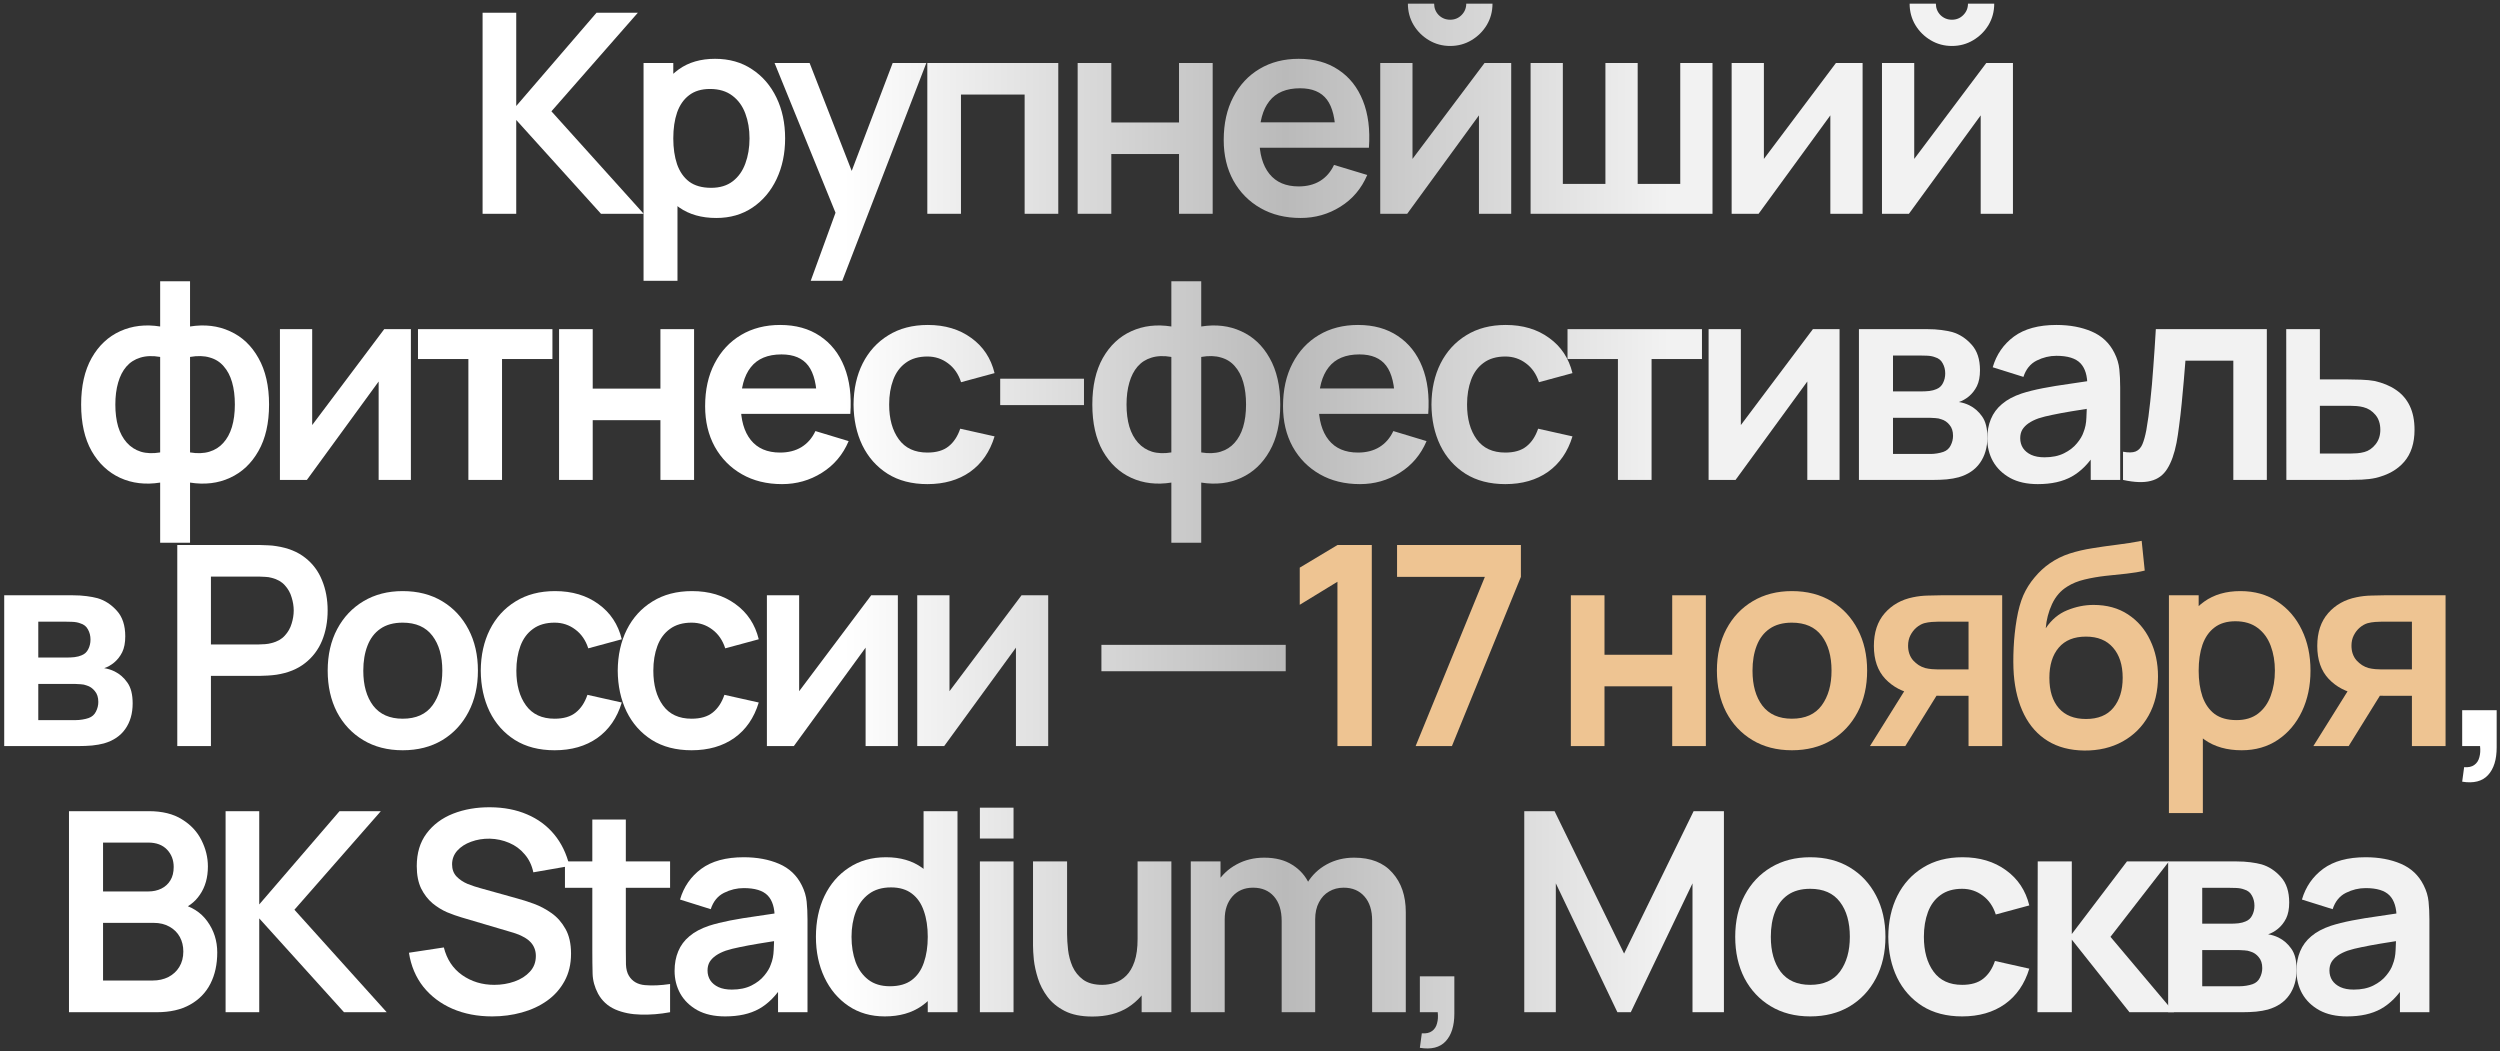 <?xml version="1.0" encoding="UTF-8"?> <svg xmlns="http://www.w3.org/2000/svg" width="573" height="241" viewBox="0 0 573 241" fill="none"><rect x="0" y="0" width="573" height="241" fill="#333333" stroke="none"/><path d="M110.609 49V2.92H118.321V24.296L136.721 2.92H146.193L126.385 25.512L147.537 49H137.745L118.321 27.496V49H110.609Z" fill="url(#paint0_linear_1382_2960)"></path><path d="M164.174 49.96C160.803 49.96 157.977 49.16 155.694 47.56C153.411 45.96 151.694 43.784 150.542 41.032C149.39 38.258 148.814 35.154 148.814 31.72C148.814 28.242 149.39 25.128 150.542 22.376C151.694 19.624 153.379 17.459 155.598 15.88C157.838 14.28 160.601 13.48 163.886 13.48C167.15 13.48 169.977 14.28 172.366 15.88C174.777 17.459 176.643 19.624 177.966 22.376C179.289 25.107 179.95 28.221 179.95 31.72C179.95 35.176 179.299 38.28 177.998 41.032C176.697 43.784 174.862 45.96 172.494 47.56C170.126 49.16 167.353 49.96 164.174 49.96ZM147.502 64.36V14.44H154.318V38.696H155.278V64.36H147.502ZM162.99 43.048C164.995 43.048 166.649 42.547 167.95 41.544C169.251 40.541 170.211 39.187 170.83 37.48C171.47 35.752 171.79 33.832 171.79 31.72C171.79 29.629 171.47 27.73 170.83 26.024C170.19 24.296 169.198 22.93 167.854 21.928C166.51 20.904 164.803 20.392 162.734 20.392C160.771 20.392 159.171 20.872 157.934 21.832C156.697 22.77 155.779 24.093 155.182 25.8C154.606 27.485 154.318 29.459 154.318 31.72C154.318 33.96 154.606 35.933 155.182 37.64C155.779 39.346 156.707 40.68 157.966 41.64C159.246 42.578 160.921 43.048 162.99 43.048Z" fill="url(#paint1_linear_1382_2960)"></path><path d="M185.818 64.36L192.474 46.088L192.602 51.464L177.53 14.44H185.562L196.25 41.832H194.202L204.602 14.44H212.314L193.05 64.36H185.818Z" fill="url(#paint2_linear_1382_2960)"></path><path d="M212.542 49V14.44H242.558V49H234.846V21.672H220.254V49H212.542Z" fill="url(#paint3_linear_1382_2960)"></path><path d="M247 49V14.44H254.712V28.072H270.232V14.44H277.944V49H270.232V35.304H254.712V49H247Z" fill="url(#paint4_linear_1382_2960)"></path><path d="M298.108 49.96C294.609 49.96 291.537 49.203 288.892 47.688C286.247 46.173 284.177 44.072 282.684 41.384C281.212 38.696 280.476 35.602 280.476 32.104C280.476 28.328 281.201 25.053 282.652 22.28C284.103 19.485 286.119 17.32 288.7 15.784C291.281 14.248 294.268 13.48 297.66 13.48C301.244 13.48 304.284 14.322 306.78 16.008C309.297 17.672 311.164 20.029 312.38 23.08C313.596 26.131 314.055 29.725 313.756 33.864H306.108V31.048C306.087 27.293 305.425 24.552 304.124 22.824C302.823 21.096 300.775 20.232 297.98 20.232C294.823 20.232 292.476 21.213 290.94 23.176C289.404 25.117 288.636 27.965 288.636 31.72C288.636 35.218 289.404 37.928 290.94 39.848C292.476 41.768 294.716 42.728 297.66 42.728C299.559 42.728 301.191 42.312 302.556 41.48C303.943 40.627 305.009 39.4 305.756 37.8L313.372 40.104C312.049 43.218 310.001 45.64 307.228 47.368C304.476 49.096 301.436 49.96 298.108 49.96ZM286.204 33.864V28.04H309.98V33.864H286.204Z" fill="url(#paint5_linear_1382_2960)"></path><path d="M332.384 10.536C330.613 10.536 328.992 10.098 327.52 9.224C326.048 8.349 324.875 7.187 324 5.736C323.125 4.264 322.688 2.632 322.688 0.84H328.704C328.704 1.864 329.056 2.739 329.76 3.464C330.485 4.168 331.36 4.52 332.384 4.52C333.408 4.52 334.272 4.168 334.976 3.464C335.701 2.739 336.064 1.864 336.064 0.84H342.08C342.08 2.632 341.643 4.264 340.768 5.736C339.893 7.187 338.72 8.349 337.248 9.224C335.776 10.098 334.155 10.536 332.384 10.536ZM346.368 14.44V49H338.976V26.44L322.528 49H316.352V14.44H323.744V36.424L340.256 14.44H346.368Z" fill="url(#paint6_linear_1382_2960)"></path><path d="M350.81 49V14.44H358.202V42.152H367.962V14.44H375.354V42.152H385.114V14.44H392.506V49H350.81Z" fill="url(#paint7_linear_1382_2960)"></path><path d="M426.908 14.44V49H419.516V26.44L403.068 49H396.892V14.44H404.284V36.424L420.796 14.44H426.908Z" fill="url(#paint8_linear_1382_2960)"></path><path d="M447.382 10.536C445.611 10.536 443.99 10.098 442.518 9.224C441.046 8.349 439.872 7.187 438.998 5.736C438.123 4.264 437.686 2.632 437.686 0.84H443.702C443.702 1.864 444.054 2.739 444.758 3.464C445.483 4.168 446.358 4.52 447.382 4.52C448.406 4.52 449.27 4.168 449.974 3.464C450.699 2.739 451.062 1.864 451.062 0.84H457.078C457.078 2.632 456.64 4.264 455.766 5.736C454.891 7.187 453.718 8.349 452.246 9.224C450.774 10.098 449.152 10.536 447.382 10.536ZM461.366 14.44V49H453.974V26.44L437.526 49H431.35V14.44H438.742V36.424L455.254 14.44H461.366Z" fill="url(#paint9_linear_1382_2960)"></path><path d="M36.709 124.4V110.608C33.339 111.141 30.277 110.779 27.525 109.52C24.795 108.261 22.619 106.213 20.997 103.376C19.397 100.539 18.597 96.987 18.597 92.72C18.597 88.475 19.397 84.922 20.997 82.064C22.619 79.205 24.795 77.157 27.525 75.92C30.277 74.661 33.339 74.299 36.709 74.832V64.464H43.557V74.832C46.928 74.299 49.979 74.661 52.709 75.92C55.461 77.157 57.637 79.205 59.237 82.064C60.859 84.922 61.669 88.475 61.669 92.72C61.669 96.987 60.859 100.539 59.237 103.376C57.637 106.213 55.461 108.261 52.709 109.52C49.979 110.779 46.928 111.141 43.557 110.608V124.4H36.709ZM36.709 103.696V81.808C34.981 81.509 33.467 81.562 32.165 81.968C30.885 82.352 29.819 83.034 28.965 84.016C28.133 84.976 27.504 86.203 27.077 87.696C26.651 89.168 26.437 90.843 26.437 92.72C26.437 94.618 26.651 96.304 27.077 97.776C27.525 99.248 28.187 100.475 29.061 101.456C29.936 102.437 31.013 103.131 32.293 103.536C33.573 103.92 35.045 103.973 36.709 103.696ZM43.557 103.696C45.221 103.973 46.693 103.92 47.973 103.536C49.253 103.152 50.32 102.48 51.173 101.52C52.048 100.56 52.709 99.344 53.157 97.872C53.605 96.379 53.829 94.661 53.829 92.72C53.829 90.778 53.616 89.072 53.189 87.6C52.763 86.128 52.123 84.912 51.269 83.952C50.437 82.971 49.371 82.299 48.069 81.936C46.789 81.552 45.285 81.509 43.557 81.808V103.696Z" fill="url(#paint10_linear_1382_2960)"></path><path d="M94.177 75.44V110H86.785V87.44L70.337 110H64.161V75.44H71.553V97.424L88.065 75.44H94.177Z" fill="url(#paint11_linear_1382_2960)"></path><path d="M107.354 110V82.288H95.802V75.44H126.618V82.288H115.066V110H107.354Z" fill="url(#paint12_linear_1382_2960)"></path><path d="M128.138 110V75.44H135.85V89.072H151.37V75.44H159.082V110H151.37V96.304H135.85V110H128.138Z" fill="url(#paint13_linear_1382_2960)"></path><path d="M179.247 110.96C175.748 110.96 172.676 110.203 170.031 108.688C167.386 107.173 165.316 105.072 163.823 102.384C162.351 99.696 161.615 96.603 161.615 93.104C161.615 89.328 162.34 86.053 163.791 83.28C165.241 80.485 167.258 78.32 169.839 76.784C172.42 75.248 175.407 74.48 178.799 74.48C182.383 74.48 185.423 75.323 187.919 77.008C190.436 78.672 192.303 81.029 193.519 84.08C194.735 87.13 195.194 90.725 194.895 94.864H187.247V92.048C187.226 88.293 186.564 85.552 185.263 83.824C183.962 82.096 181.914 81.232 179.119 81.232C175.962 81.232 173.615 82.213 172.079 84.176C170.543 86.117 169.775 88.965 169.775 92.72C169.775 96.219 170.543 98.928 172.079 100.848C173.615 102.768 175.855 103.728 178.799 103.728C180.698 103.728 182.33 103.312 183.695 102.48C185.082 101.627 186.148 100.4 186.895 98.8L194.511 101.104C193.188 104.219 191.14 106.64 188.367 108.368C185.615 110.096 182.575 110.96 179.247 110.96ZM167.343 94.864V89.04H191.119V94.864H167.343Z" fill="url(#paint14_linear_1382_2960)"></path><path d="M212.563 110.96C209 110.96 205.96 110.171 203.443 108.592C200.926 106.992 198.995 104.816 197.651 102.064C196.328 99.312 195.656 96.197 195.635 92.72C195.656 89.178 196.35 86.043 197.715 83.312C199.102 80.56 201.064 78.405 203.603 76.848C206.142 75.269 209.16 74.48 212.659 74.48C216.584 74.48 219.902 75.472 222.611 77.456C225.342 79.418 227.123 82.106 227.955 85.52L220.275 87.6C219.678 85.744 218.686 84.304 217.299 83.28C215.912 82.234 214.334 81.712 212.563 81.712C210.558 81.712 208.904 82.192 207.603 83.152C206.302 84.091 205.342 85.392 204.723 87.056C204.104 88.72 203.795 90.608 203.795 92.72C203.795 96.005 204.531 98.661 206.003 100.688C207.475 102.715 209.662 103.728 212.563 103.728C214.611 103.728 216.222 103.259 217.395 102.32C218.59 101.381 219.486 100.027 220.083 98.256L227.955 100.016C226.888 103.536 225.022 106.245 222.355 108.144C219.688 110.021 216.424 110.96 212.563 110.96Z" fill="url(#paint15_linear_1382_2960)"></path><path d="M229.247 92.848V86.8H248.447V92.848H229.247Z" fill="url(#paint16_linear_1382_2960)"></path><path d="M268.474 124.4V110.608C265.104 111.141 262.042 110.779 259.29 109.52C256.56 108.261 254.384 106.213 252.762 103.376C251.162 100.539 250.362 96.987 250.362 92.72C250.362 88.475 251.162 84.922 252.762 82.064C254.384 79.205 256.56 77.157 259.29 75.92C262.042 74.661 265.104 74.299 268.474 74.832V64.464H275.322V74.832C278.693 74.299 281.744 74.661 284.474 75.92C287.226 77.157 289.402 79.205 291.002 82.064C292.624 84.922 293.434 88.475 293.434 92.72C293.434 96.987 292.624 100.539 291.002 103.376C289.402 106.213 287.226 108.261 284.474 109.52C281.744 110.779 278.693 111.141 275.322 110.608V124.4H268.474ZM268.474 103.696V81.808C266.746 81.509 265.232 81.562 263.93 81.968C262.65 82.352 261.584 83.034 260.73 84.016C259.898 84.976 259.269 86.203 258.842 87.696C258.416 89.168 258.202 90.843 258.202 92.72C258.202 94.618 258.416 96.304 258.842 97.776C259.29 99.248 259.952 100.475 260.826 101.456C261.701 102.437 262.778 103.131 264.058 103.536C265.338 103.92 266.81 103.973 268.474 103.696ZM275.322 103.696C276.986 103.973 278.458 103.92 279.738 103.536C281.018 103.152 282.085 102.48 282.938 101.52C283.813 100.56 284.474 99.344 284.922 97.872C285.37 96.379 285.594 94.661 285.594 92.72C285.594 90.778 285.381 89.072 284.954 87.6C284.528 86.128 283.888 84.912 283.034 83.952C282.202 82.971 281.136 82.299 279.834 81.936C278.554 81.552 277.05 81.509 275.322 81.808V103.696Z" fill="url(#paint17_linear_1382_2960)"></path><path d="M311.702 110.96C308.203 110.96 305.131 110.203 302.486 108.688C299.841 107.173 297.771 105.072 296.278 102.384C294.806 99.696 294.07 96.603 294.07 93.104C294.07 89.328 294.795 86.053 296.246 83.28C297.697 80.485 299.713 78.32 302.294 76.784C304.875 75.248 307.862 74.48 311.254 74.48C314.838 74.48 317.878 75.323 320.374 77.008C322.891 78.672 324.758 81.029 325.974 84.08C327.19 87.13 327.649 90.725 327.35 94.864H319.702V92.048C319.681 88.293 319.019 85.552 317.718 83.824C316.417 82.096 314.369 81.232 311.574 81.232C308.417 81.232 306.07 82.213 304.534 84.176C302.998 86.117 302.23 88.965 302.23 92.72C302.23 96.219 302.998 98.928 304.534 100.848C306.07 102.768 308.31 103.728 311.254 103.728C313.153 103.728 314.785 103.312 316.15 102.48C317.537 101.627 318.603 100.4 319.35 98.8L326.966 101.104C325.643 104.219 323.595 106.64 320.822 108.368C318.07 110.096 315.03 110.96 311.702 110.96ZM299.798 94.864V89.04H323.574V94.864H299.798Z" fill="url(#paint18_linear_1382_2960)"></path><path d="M345.018 110.96C341.455 110.96 338.415 110.171 335.898 108.592C333.38 106.992 331.45 104.816 330.106 102.064C328.783 99.312 328.111 96.197 328.09 92.72C328.111 89.178 328.804 86.043 330.17 83.312C331.556 80.56 333.519 78.405 336.058 76.848C338.596 75.269 341.615 74.48 345.114 74.48C349.039 74.48 352.356 75.472 355.066 77.456C357.796 79.418 359.578 82.106 360.41 85.52L352.73 87.6C352.132 85.744 351.141 84.304 349.754 83.28C348.367 82.234 346.788 81.712 345.018 81.712C343.012 81.712 341.359 82.192 340.058 83.152C338.756 84.091 337.796 85.392 337.178 87.056C336.559 88.72 336.25 90.608 336.25 92.72C336.25 96.005 336.986 98.661 338.458 100.688C339.93 102.715 342.116 103.728 345.018 103.728C347.066 103.728 348.676 103.259 349.85 102.32C351.044 101.381 351.941 100.027 352.538 98.256L360.41 100.016C359.343 103.536 357.477 106.245 354.81 108.144C352.143 110.021 348.879 110.96 345.018 110.96Z" fill="url(#paint19_linear_1382_2960)"></path><path d="M370.827 110V82.288H359.275V75.44H390.091V82.288H378.539V110H370.827Z" fill="url(#paint20_linear_1382_2960)"></path><path d="M421.627 75.44V110H414.235V87.44L397.787 110H391.611V75.44H399.003V97.424L415.515 75.44H421.627Z" fill="url(#paint21_linear_1382_2960)"></path><path d="M426.068 110V75.44H441.78C442.911 75.44 443.967 75.504 444.948 75.632C445.93 75.76 446.772 75.92 447.476 76.112C449.14 76.603 450.612 77.562 451.892 78.992C453.172 80.4 453.812 82.352 453.812 84.848C453.812 86.32 453.578 87.536 453.108 88.496C452.639 89.434 452.02 90.224 451.252 90.864C450.89 91.162 450.516 91.418 450.132 91.632C449.748 91.845 449.364 92.016 448.98 92.144C449.812 92.272 450.602 92.517 451.348 92.88C452.522 93.456 453.503 94.309 454.292 95.44C455.103 96.57 455.508 98.16 455.508 100.208C455.508 102.533 454.943 104.496 453.812 106.096C452.703 107.675 451.071 108.773 448.916 109.392C448.127 109.605 447.22 109.765 446.196 109.872C445.172 109.957 444.127 110 443.06 110H426.068ZM433.876 104.048H442.516C442.964 104.048 443.455 104.005 443.988 103.92C444.522 103.835 445.002 103.717 445.428 103.568C446.196 103.291 446.751 102.8 447.092 102.096C447.455 101.392 447.636 100.656 447.636 99.888C447.636 98.843 447.37 98.01 446.836 97.392C446.324 96.752 445.706 96.325 444.98 96.112C444.554 95.941 444.084 95.845 443.572 95.824C443.082 95.781 442.676 95.76 442.356 95.76H433.876V104.048ZM433.876 89.712H440.276C440.938 89.712 441.578 89.68 442.196 89.616C442.836 89.531 443.37 89.392 443.796 89.2C444.5 88.922 445.012 88.453 445.332 87.792C445.674 87.13 445.844 86.394 445.844 85.584C445.844 84.731 445.652 83.963 445.268 83.28C444.906 82.576 444.319 82.106 443.508 81.872C442.975 81.659 442.324 81.541 441.556 81.52C440.81 81.499 440.33 81.488 440.116 81.488H433.876V89.712Z" fill="url(#paint22_linear_1382_2960)"></path><path d="M467.066 110.96C464.57 110.96 462.458 110.491 460.73 109.552C459.002 108.592 457.69 107.323 456.794 105.744C455.92 104.165 455.482 102.427 455.482 100.528C455.482 98.864 455.76 97.371 456.314 96.048C456.869 94.704 457.722 93.552 458.874 92.592C460.026 91.611 461.52 90.811 463.354 90.192C464.741 89.744 466.362 89.338 468.218 88.976C470.096 88.613 472.122 88.282 474.298 87.984C476.496 87.664 478.789 87.323 481.178 86.96L478.426 88.528C478.448 86.138 477.914 84.379 476.826 83.248C475.738 82.117 473.904 81.552 471.322 81.552C469.765 81.552 468.261 81.915 466.81 82.64C465.36 83.365 464.346 84.613 463.77 86.384L456.73 84.176C457.584 81.253 459.205 78.906 461.594 77.136C464.005 75.365 467.248 74.48 471.322 74.48C474.394 74.48 477.093 74.981 479.418 75.984C481.765 76.987 483.504 78.629 484.634 80.912C485.253 82.128 485.626 83.376 485.754 84.656C485.882 85.915 485.946 87.29 485.946 88.784V110H479.194V102.512L480.314 103.728C478.757 106.224 476.933 108.059 474.842 109.232C472.773 110.384 470.181 110.96 467.066 110.96ZM468.602 104.816C470.352 104.816 471.845 104.507 473.082 103.888C474.32 103.269 475.301 102.512 476.026 101.616C476.773 100.72 477.274 99.877 477.53 99.088C477.936 98.106 478.16 96.987 478.202 95.728C478.266 94.448 478.298 93.413 478.298 92.624L480.666 93.328C478.341 93.691 476.346 94.01 474.682 94.288C473.018 94.565 471.589 94.832 470.394 95.088C469.2 95.323 468.144 95.589 467.226 95.888C466.33 96.208 465.573 96.581 464.954 97.008C464.336 97.434 463.856 97.925 463.514 98.48C463.194 99.034 463.034 99.685 463.034 100.432C463.034 101.285 463.248 102.043 463.674 102.704C464.101 103.344 464.72 103.856 465.53 104.24C466.362 104.624 467.386 104.816 468.602 104.816Z" fill="url(#paint23_linear_1382_2960)"></path><path d="M486.597 110V103.536C487.856 103.771 488.827 103.749 489.509 103.472C490.192 103.173 490.704 102.619 491.045 101.808C491.387 100.997 491.685 99.92 491.941 98.576C492.283 96.677 492.581 94.49 492.837 92.016C493.115 89.541 493.349 86.896 493.541 84.08C493.755 81.264 493.947 78.384 494.117 75.44H519.557V110H511.877V82.672H500.901C500.795 84.058 500.667 85.616 500.517 87.344C500.368 89.05 500.208 90.778 500.037 92.528C499.867 94.277 499.675 95.941 499.461 97.52C499.269 99.077 499.067 100.411 498.853 101.52C498.363 104.016 497.659 105.989 496.741 107.44C495.845 108.891 494.587 109.819 492.965 110.224C491.344 110.651 489.221 110.576 486.597 110Z" fill="url(#paint24_linear_1382_2960)"></path><path d="M524.035 110L524.003 75.44H531.715V86.96H537.923C538.883 86.96 539.961 86.981 541.155 87.024C542.371 87.067 543.385 87.162 544.195 87.312C546.137 87.739 547.79 88.421 549.155 89.36C550.542 90.299 551.598 91.525 552.323 93.04C553.049 94.555 553.411 96.379 553.411 98.512C553.411 101.563 552.622 104.005 551.043 105.84C549.486 107.653 547.289 108.891 544.451 109.552C543.598 109.744 542.553 109.872 541.315 109.936C540.099 109.979 539.001 110 538.019 110H524.035ZM531.715 103.952H538.691C539.161 103.952 539.683 103.931 540.259 103.888C540.835 103.845 541.39 103.749 541.923 103.6C542.883 103.344 543.726 102.768 544.451 101.872C545.198 100.955 545.571 99.835 545.571 98.512C545.571 97.125 545.198 95.984 544.451 95.088C543.705 94.192 542.787 93.605 541.699 93.328C541.209 93.2 540.697 93.115 540.163 93.072C539.63 93.029 539.139 93.008 538.691 93.008H531.715V103.952Z" fill="url(#paint25_linear_1382_2960)"></path><path d="M0.966 171V136.44H16.678C17.808 136.44 18.864 136.504 19.846 136.632C20.827 136.76 21.67 136.92 22.374 137.112C24.038 137.603 25.51 138.563 26.79 139.992C28.07 141.4 28.71 143.352 28.71 145.848C28.71 147.32 28.475 148.536 28.006 149.496C27.537 150.435 26.918 151.224 26.15 151.864C25.787 152.163 25.414 152.419 25.03 152.632C24.646 152.845 24.262 153.016 23.878 153.144C24.71 153.272 25.499 153.517 26.246 153.88C27.419 154.456 28.401 155.309 29.19 156.44C30 157.571 30.406 159.16 30.406 161.208C30.406 163.533 29.84 165.496 28.71 167.096C27.601 168.675 25.968 169.773 23.814 170.392C23.024 170.605 22.118 170.765 21.094 170.872C20.07 170.957 19.024 171 17.958 171H0.966ZM8.774 165.048H17.414C17.862 165.048 18.352 165.005 18.886 164.92C19.419 164.835 19.899 164.717 20.326 164.568C21.094 164.291 21.648 163.8 21.99 163.096C22.352 162.392 22.534 161.656 22.534 160.888C22.534 159.843 22.267 159.011 21.734 158.392C21.222 157.752 20.603 157.325 19.878 157.112C19.451 156.941 18.982 156.845 18.47 156.824C17.979 156.781 17.574 156.76 17.254 156.76H8.774V165.048ZM8.774 150.712H15.174C15.835 150.712 16.475 150.68 17.094 150.616C17.734 150.531 18.267 150.392 18.694 150.2C19.398 149.923 19.91 149.453 20.23 148.792C20.571 148.131 20.742 147.395 20.742 146.584C20.742 145.731 20.55 144.963 20.166 144.28C19.803 143.576 19.216 143.107 18.406 142.872C17.872 142.659 17.222 142.541 16.454 142.52C15.707 142.499 15.227 142.488 15.014 142.488H8.774V150.712Z" fill="url(#paint26_linear_1382_2960)"></path><path d="M40.632 171V124.92H59.672C60.12 124.92 60.696 124.941 61.4 124.984C62.104 125.005 62.755 125.069 63.352 125.176C66.019 125.581 68.216 126.467 69.944 127.832C71.694 129.197 72.984 130.925 73.816 133.016C74.67 135.085 75.096 137.389 75.096 139.928C75.096 142.445 74.67 144.749 73.816 146.84C72.963 148.909 71.662 150.627 69.912 151.992C68.184 153.357 65.998 154.243 63.352 154.648C62.755 154.733 62.094 154.797 61.368 154.84C60.664 154.883 60.099 154.904 59.672 154.904H48.344V171H40.632ZM48.344 147.704H59.352C59.779 147.704 60.259 147.683 60.792 147.64C61.326 147.597 61.816 147.512 62.264 147.384C63.544 147.064 64.547 146.499 65.272 145.688C66.019 144.877 66.542 143.96 66.84 142.936C67.16 141.912 67.32 140.909 67.32 139.928C67.32 138.947 67.16 137.944 66.84 136.92C66.542 135.875 66.019 134.947 65.272 134.136C64.547 133.325 63.544 132.76 62.264 132.44C61.816 132.312 61.326 132.237 60.792 132.216C60.259 132.173 59.779 132.152 59.352 132.152H48.344V147.704Z" fill="url(#paint27_linear_1382_2960)"></path><path d="M92.291 171.96C88.835 171.96 85.817 171.181 83.235 169.624C80.654 168.067 78.649 165.923 77.219 163.192C75.811 160.44 75.107 157.283 75.107 153.72C75.107 150.093 75.833 146.915 77.283 144.184C78.734 141.453 80.75 139.32 83.331 137.784C85.913 136.248 88.899 135.48 92.291 135.48C95.769 135.48 98.798 136.259 101.379 137.816C103.961 139.373 105.966 141.528 107.395 144.28C108.825 147.011 109.539 150.157 109.539 153.72C109.539 157.304 108.814 160.472 107.363 163.224C105.934 165.955 103.929 168.099 101.347 169.656C98.766 171.192 95.747 171.96 92.291 171.96ZM92.291 164.728C95.363 164.728 97.646 163.704 99.139 161.656C100.633 159.608 101.379 156.963 101.379 153.72C101.379 150.371 100.622 147.704 99.107 145.72C97.593 143.715 95.321 142.712 92.291 142.712C90.222 142.712 88.515 143.181 87.171 144.12C85.849 145.037 84.867 146.328 84.227 147.992C83.587 149.635 83.267 151.544 83.267 153.72C83.267 157.069 84.025 159.747 85.539 161.752C87.075 163.736 89.326 164.728 92.291 164.728Z" fill="url(#paint28_linear_1382_2960)"></path><path d="M127.118 171.96C123.555 171.96 120.515 171.171 117.998 169.592C115.48 167.992 113.55 165.816 112.206 163.064C110.883 160.312 110.211 157.197 110.19 153.72C110.211 150.179 110.904 147.043 112.27 144.312C113.656 141.56 115.619 139.405 118.158 137.848C120.696 136.269 123.715 135.48 127.214 135.48C131.139 135.48 134.456 136.472 137.166 138.456C139.896 140.419 141.678 143.107 142.51 146.52L134.83 148.6C134.232 146.744 133.24 145.304 131.854 144.28C130.467 143.235 128.888 142.712 127.118 142.712C125.112 142.712 123.459 143.192 122.158 144.152C120.856 145.091 119.896 146.392 119.278 148.056C118.659 149.72 118.35 151.608 118.35 153.72C118.35 157.005 119.086 159.661 120.558 161.688C122.03 163.715 124.216 164.728 127.118 164.728C129.166 164.728 130.776 164.259 131.95 163.32C133.144 162.381 134.04 161.027 134.638 159.256L142.51 161.016C141.443 164.536 139.576 167.245 136.91 169.144C134.243 171.021 130.979 171.96 127.118 171.96Z" fill="url(#paint29_linear_1382_2960)"></path><path d="M158.513 171.96C154.95 171.96 151.91 171.171 149.393 169.592C146.875 167.992 144.945 165.816 143.601 163.064C142.278 160.312 141.606 157.197 141.585 153.72C141.606 150.179 142.299 147.043 143.665 144.312C145.051 141.56 147.014 139.405 149.553 137.848C152.091 136.269 155.11 135.48 158.609 135.48C162.534 135.48 165.851 136.472 168.561 138.456C171.291 140.419 173.073 143.107 173.905 146.52L166.225 148.6C165.627 146.744 164.635 145.304 163.249 144.28C161.862 143.235 160.283 142.712 158.513 142.712C156.507 142.712 154.854 143.192 153.553 144.152C152.251 145.091 151.291 146.392 150.673 148.056C150.054 149.72 149.745 151.608 149.745 153.72C149.745 157.005 150.481 159.661 151.953 161.688C153.425 163.715 155.611 164.728 158.513 164.728C160.561 164.728 162.171 164.259 163.345 163.32C164.539 162.381 165.435 161.027 166.033 159.256L173.905 161.016C172.838 164.536 170.971 167.245 168.305 169.144C165.638 171.021 162.374 171.96 158.513 171.96Z" fill="url(#paint30_linear_1382_2960)"></path><path d="M205.789 136.44V171H198.397V148.44L181.949 171H175.773V136.44H183.165V158.424L199.677 136.44H205.789Z" fill="url(#paint31_linear_1382_2960)"></path><path d="M240.247 136.44V171H232.855V148.44L216.407 171H210.231V136.44H217.623V158.424L234.135 136.44H240.247Z" fill="url(#paint32_linear_1382_2960)"></path><path d="M252.445 153.848V147.8H294.685V153.848H252.445Z" fill="url(#paint33_linear_1382_2960)"></path><path d="M306.542 171V133.336L297.902 138.616V130.104L306.542 124.92H314.414V171H306.542Z" fill="#EEC492"></path><path d="M324.461 171L340.333 132.216H320.205V124.92H348.589V132.216L332.781 171H324.461Z" fill="#EEC492"></path><path d="M360.038 171V136.44H367.75V150.072H383.27V136.44H390.982V171H383.27V157.304H367.75V171H360.038Z" fill="#EEC492"></path><path d="M410.699 171.96C407.243 171.96 404.224 171.181 401.643 169.624C399.061 168.067 397.056 165.923 395.627 163.192C394.219 160.44 393.515 157.283 393.515 153.72C393.515 150.093 394.24 146.915 395.691 144.184C397.141 141.453 399.157 139.32 401.739 137.784C404.32 136.248 407.307 135.48 410.699 135.48C414.176 135.48 417.205 136.259 419.787 137.816C422.368 139.373 424.373 141.528 425.803 144.28C427.232 147.011 427.947 150.157 427.947 153.72C427.947 157.304 427.221 160.472 425.771 163.224C424.341 165.955 422.336 168.099 419.755 169.656C417.173 171.192 414.155 171.96 410.699 171.96ZM410.699 164.728C413.771 164.728 416.053 163.704 417.547 161.656C419.04 159.608 419.787 156.963 419.787 153.72C419.787 150.371 419.029 147.704 417.515 145.72C416 143.715 413.728 142.712 410.699 142.712C408.629 142.712 406.923 143.181 405.579 144.12C404.256 145.037 403.275 146.328 402.635 147.992C401.995 149.635 401.675 151.544 401.675 153.72C401.675 157.069 402.432 159.747 403.947 161.752C405.483 163.736 407.733 164.728 410.699 164.728Z" fill="#EEC492"></path><path d="M451.189 171V159.48H445.013C444.224 159.48 443.232 159.459 442.037 159.416C440.864 159.373 439.765 159.267 438.741 159.096C436.075 158.605 433.867 157.443 432.117 155.608C430.368 153.752 429.493 151.235 429.493 148.056C429.493 144.941 430.325 142.435 431.989 140.536C433.653 138.637 435.819 137.421 438.485 136.888C439.595 136.653 440.736 136.525 441.909 136.504C443.104 136.461 444.096 136.44 444.885 136.44H458.901V171H451.189ZM428.597 171L436.853 157.784H444.885L436.693 171H428.597ZM444.213 153.432H451.189V142.488H444.213C443.808 142.488 443.317 142.509 442.741 142.552C442.165 142.595 441.589 142.691 441.013 142.84C440.395 143.032 439.808 143.363 439.253 143.832C438.699 144.301 438.24 144.888 437.877 145.592C437.515 146.296 437.333 147.096 437.333 147.992C437.333 149.336 437.717 150.456 438.485 151.352C439.275 152.227 440.192 152.813 441.237 153.112C441.749 153.24 442.272 153.325 442.805 153.368C443.36 153.411 443.829 153.432 444.213 153.432Z" fill="#EEC492"></path><path d="M477.718 172.024C474.433 171.981 471.638 171.245 469.334 169.816C467.03 168.387 465.227 166.371 463.926 163.768C462.625 161.165 461.835 158.093 461.558 154.552C461.43 152.739 461.419 150.712 461.526 148.472C461.632 146.232 461.867 144.045 462.23 141.912C462.592 139.779 463.094 137.965 463.734 136.472C464.395 134.979 465.259 133.603 466.326 132.344C467.393 131.064 468.544 129.997 469.782 129.144C471.19 128.163 472.715 127.405 474.358 126.872C476.022 126.339 477.76 125.933 479.574 125.656C481.387 125.357 483.254 125.091 485.174 124.856C487.094 124.621 488.992 124.323 490.87 123.96L491.574 130.776C490.379 131.075 488.992 131.309 487.414 131.48C485.856 131.629 484.235 131.8 482.55 131.992C480.886 132.184 479.296 132.461 477.782 132.824C476.267 133.187 474.955 133.72 473.846 134.424C472.31 135.363 471.137 136.707 470.326 138.456C469.515 140.205 469.035 142.051 468.886 143.992C470.209 142.029 471.851 140.653 473.814 139.864C475.798 139.053 477.803 138.648 479.83 138.648C482.902 138.648 485.536 139.373 487.734 140.824C489.952 142.275 491.649 144.248 492.822 146.744C494.017 149.219 494.614 151.981 494.614 155.032C494.614 158.445 493.899 161.432 492.47 163.992C491.04 166.552 489.056 168.536 486.518 169.944C483.979 171.352 481.046 172.045 477.718 172.024ZM478.102 164.792C480.875 164.792 482.966 163.939 484.374 162.232C485.803 160.504 486.518 158.211 486.518 155.352C486.518 152.429 485.782 150.125 484.31 148.44C482.859 146.755 480.79 145.912 478.102 145.912C475.371 145.912 473.291 146.755 471.862 148.44C470.432 150.125 469.718 152.429 469.718 155.352C469.718 158.339 470.443 160.664 471.894 162.328C473.344 163.971 475.414 164.792 478.102 164.792Z" fill="#EEC492"></path><path d="M513.79 171.96C510.42 171.96 507.593 171.16 505.31 169.56C503.028 167.96 501.31 165.784 500.158 163.032C499.006 160.259 498.43 157.155 498.43 153.72C498.43 150.243 499.006 147.128 500.158 144.376C501.31 141.624 502.996 139.459 505.214 137.88C507.454 136.28 510.217 135.48 513.502 135.48C516.766 135.48 519.593 136.28 521.982 137.88C524.393 139.459 526.26 141.624 527.582 144.376C528.905 147.107 529.566 150.221 529.566 153.72C529.566 157.176 528.916 160.28 527.614 163.032C526.313 165.784 524.478 167.96 522.11 169.56C519.742 171.16 516.969 171.96 513.79 171.96ZM497.118 186.36V136.44H503.934V160.696H504.894V186.36H497.118ZM512.606 165.048C514.612 165.048 516.265 164.547 517.566 163.544C518.868 162.541 519.828 161.187 520.446 159.48C521.086 157.752 521.406 155.832 521.406 153.72C521.406 151.629 521.086 149.731 520.446 148.024C519.806 146.296 518.814 144.931 517.47 143.928C516.126 142.904 514.42 142.392 512.35 142.392C510.388 142.392 508.788 142.872 507.55 143.832C506.313 144.771 505.396 146.093 504.798 147.8C504.222 149.485 503.934 151.459 503.934 153.72C503.934 155.96 504.222 157.933 504.798 159.64C505.396 161.347 506.324 162.68 507.582 163.64C508.862 164.579 510.537 165.048 512.606 165.048Z" fill="#EEC492"></path><path d="M552.812 171V159.48H546.636C545.846 159.48 544.854 159.459 543.66 159.416C542.486 159.373 541.388 159.267 540.364 159.096C537.697 158.605 535.489 157.443 533.74 155.608C531.99 153.752 531.116 151.235 531.116 148.056C531.116 144.941 531.948 142.435 533.612 140.536C535.276 138.637 537.441 137.421 540.108 136.888C541.217 136.653 542.358 136.525 543.532 136.504C544.726 136.461 545.718 136.44 546.508 136.44H560.524V171H552.812ZM530.22 171L538.476 157.784H546.508L538.316 171H530.22ZM545.836 153.432H552.812V142.488H545.836C545.43 142.488 544.94 142.509 544.364 142.552C543.788 142.595 543.212 142.691 542.636 142.84C542.017 143.032 541.43 143.363 540.876 143.832C540.321 144.301 539.862 144.888 539.5 145.592C539.137 146.296 538.956 147.096 538.956 147.992C538.956 149.336 539.34 150.456 540.108 151.352C540.897 152.227 541.814 152.813 542.86 153.112C543.372 153.24 543.894 153.325 544.428 153.368C544.982 153.411 545.452 153.432 545.836 153.432Z" fill="#EEC492"></path><path d="M564.332 179.16L564.78 175.832C565.762 175.917 566.54 175.747 567.116 175.32C567.692 174.915 568.076 174.328 568.268 173.56C568.482 172.813 568.535 171.96 568.428 171H564.332V162.776H572.236V171.32C572.236 174.115 571.575 176.227 570.252 177.656C568.93 179.085 566.956 179.587 564.332 179.16Z" fill="white"></path><path d="M15.81 232V185.92H34.082C37.197 185.92 39.746 186.549 41.73 187.808C43.735 189.045 45.218 190.635 46.178 192.576C47.159 194.517 47.65 196.523 47.65 198.592C47.65 201.131 47.042 203.285 45.826 205.056C44.631 206.827 42.999 208.021 40.93 208.64V207.04C43.831 207.701 46.029 209.077 47.522 211.168C49.036 213.259 49.794 215.637 49.794 218.304C49.794 221.035 49.271 223.424 48.226 225.472C47.181 227.52 45.623 229.12 43.554 230.272C41.506 231.424 38.967 232 35.938 232H15.81ZM23.618 224.736H34.978C36.322 224.736 37.527 224.469 38.594 223.936C39.66 223.381 40.492 222.613 41.09 221.632C41.709 220.629 42.018 219.445 42.018 218.08C42.018 216.843 41.751 215.733 41.218 214.752C40.684 213.771 39.906 212.992 38.882 212.416C37.858 211.819 36.631 211.52 35.202 211.52H23.618V224.736ZM23.618 204.32H33.986C35.095 204.32 36.087 204.107 36.962 203.68C37.837 203.253 38.53 202.624 39.042 201.792C39.554 200.96 39.81 199.936 39.81 198.72C39.81 197.12 39.298 195.787 38.274 194.72C37.25 193.653 35.821 193.12 33.986 193.12H23.618V204.32Z" fill="url(#paint34_linear_1382_2960)"></path><path d="M51.705 232V185.92H59.417V207.296L77.817 185.92H87.289L67.481 208.512L88.633 232H78.841L59.417 210.496V232H51.705Z" fill="url(#paint35_linear_1382_2960)"></path><path d="M112.801 232.96C109.43 232.96 106.39 232.373 103.681 231.2C100.993 230.027 98.774 228.352 97.025 226.176C95.297 223.979 94.198 221.376 93.729 218.368L101.729 217.152C102.411 219.883 103.809 221.995 105.921 223.488C108.054 224.981 110.507 225.728 113.281 225.728C114.923 225.728 116.47 225.472 117.921 224.96C119.371 224.448 120.545 223.701 121.441 222.72C122.358 221.739 122.817 220.533 122.817 219.104C122.817 218.464 122.71 217.877 122.497 217.344C122.283 216.789 121.963 216.299 121.537 215.872C121.131 215.445 120.598 215.061 119.937 214.72C119.297 214.357 118.55 214.048 117.697 213.792L105.793 210.272C104.769 209.973 103.659 209.579 102.465 209.088C101.291 208.576 100.171 207.883 99.105 207.008C98.059 206.112 97.195 204.981 96.513 203.616C95.852 202.229 95.521 200.523 95.521 198.496C95.521 195.531 96.267 193.045 97.761 191.04C99.275 189.013 101.302 187.499 103.841 186.496C106.401 185.493 109.238 185.003 112.353 185.024C115.51 185.045 118.326 185.589 120.801 186.656C123.275 187.701 125.345 189.227 127.009 191.232C128.673 193.237 129.846 195.659 130.529 198.496L122.241 199.936C121.899 198.315 121.238 196.939 120.257 195.808C119.297 194.656 118.113 193.781 116.705 193.184C115.318 192.587 113.835 192.267 112.257 192.224C110.721 192.203 109.291 192.437 107.969 192.928C106.667 193.397 105.611 194.08 104.801 194.976C104.011 195.872 103.617 196.917 103.617 198.112C103.617 199.243 103.958 200.171 104.641 200.896C105.323 201.6 106.166 202.165 107.169 202.592C108.193 202.997 109.227 203.339 110.273 203.616L118.529 205.92C119.659 206.219 120.929 206.624 122.337 207.136C123.745 207.648 125.099 208.363 126.401 209.28C127.702 210.197 128.769 211.403 129.601 212.896C130.454 214.389 130.881 216.288 130.881 218.592C130.881 220.981 130.379 223.083 129.377 224.896C128.395 226.688 127.062 228.181 125.377 229.376C123.691 230.571 121.761 231.467 119.585 232.064C117.43 232.661 115.169 232.96 112.801 232.96Z" fill="url(#paint36_linear_1382_2960)"></path><path d="M153.583 232C151.301 232.427 149.061 232.608 146.863 232.544C144.687 232.501 142.735 232.107 141.007 231.36C139.279 230.592 137.967 229.387 137.071 227.744C136.282 226.251 135.866 224.725 135.823 223.168C135.781 221.611 135.759 219.851 135.759 217.888V187.84H143.439V217.44C143.439 218.827 143.45 220.043 143.471 221.088C143.514 222.133 143.738 222.987 144.143 223.648C144.911 224.928 146.138 225.643 147.823 225.792C149.509 225.941 151.429 225.856 153.583 225.536V232ZM129.487 203.488V197.44H153.583V203.488H129.487Z" fill="url(#paint37_linear_1382_2960)"></path><path d="M166.199 232.96C163.703 232.96 161.591 232.491 159.863 231.552C158.135 230.592 156.823 229.323 155.927 227.744C155.052 226.165 154.615 224.427 154.615 222.528C154.615 220.864 154.892 219.371 155.447 218.048C156.001 216.704 156.855 215.552 158.007 214.592C159.159 213.611 160.652 212.811 162.487 212.192C163.873 211.744 165.495 211.339 167.351 210.976C169.228 210.613 171.255 210.283 173.431 209.984C175.628 209.664 177.921 209.323 180.311 208.96L177.559 210.528C177.58 208.139 177.047 206.379 175.959 205.248C174.871 204.117 173.036 203.552 170.455 203.552C168.898 203.552 167.393 203.915 165.943 204.64C164.492 205.365 163.479 206.613 162.903 208.384L155.863 206.176C156.716 203.253 158.337 200.907 160.727 199.136C163.137 197.365 166.38 196.48 170.455 196.48C173.527 196.48 176.225 196.981 178.551 197.984C180.897 198.987 182.636 200.629 183.767 202.912C184.385 204.128 184.759 205.376 184.887 206.656C185.015 207.915 185.079 209.291 185.079 210.784V232H178.327V224.512L179.447 225.728C177.889 228.224 176.065 230.059 173.975 231.232C171.905 232.384 169.313 232.96 166.199 232.96ZM167.735 226.816C169.484 226.816 170.977 226.507 172.215 225.888C173.452 225.269 174.433 224.512 175.159 223.616C175.905 222.72 176.407 221.877 176.663 221.088C177.068 220.107 177.292 218.987 177.335 217.728C177.399 216.448 177.431 215.413 177.431 214.624L179.799 215.328C177.473 215.691 175.479 216.011 173.815 216.288C172.151 216.565 170.721 216.832 169.527 217.088C168.332 217.323 167.276 217.589 166.359 217.888C165.463 218.208 164.705 218.581 164.087 219.008C163.468 219.435 162.988 219.925 162.647 220.48C162.327 221.035 162.167 221.685 162.167 222.432C162.167 223.285 162.38 224.043 162.807 224.704C163.233 225.344 163.852 225.856 164.663 226.24C165.495 226.624 166.519 226.816 167.735 226.816Z" fill="url(#paint38_linear_1382_2960)"></path><path d="M202.786 232.96C199.607 232.96 196.834 232.16 194.466 230.56C192.098 228.96 190.263 226.784 188.962 224.032C187.66 221.28 187.01 218.176 187.01 214.72C187.01 211.221 187.66 208.107 188.962 205.376C190.284 202.624 192.151 200.459 194.562 198.88C196.972 197.28 199.81 196.48 203.074 196.48C206.359 196.48 209.111 197.28 211.33 198.88C213.57 200.459 215.266 202.624 216.418 205.376C217.57 208.128 218.146 211.243 218.146 214.72C218.146 218.155 217.57 221.259 216.418 224.032C215.266 226.784 213.548 228.96 211.266 230.56C208.983 232.16 206.156 232.96 202.786 232.96ZM203.97 226.048C206.039 226.048 207.703 225.579 208.962 224.64C210.242 223.68 211.17 222.347 211.746 220.64C212.343 218.933 212.642 216.96 212.642 214.72C212.642 212.459 212.343 210.485 211.746 208.8C211.17 207.093 210.263 205.771 209.026 204.832C207.788 203.872 206.188 203.392 204.226 203.392C202.156 203.392 200.45 203.904 199.106 204.928C197.762 205.931 196.77 207.296 196.13 209.024C195.49 210.731 195.17 212.629 195.17 214.72C195.17 216.832 195.479 218.752 196.098 220.48C196.738 222.187 197.708 223.541 199.01 224.544C200.311 225.547 201.964 226.048 203.97 226.048ZM212.642 232V207.744H211.682V185.92H219.458V232H212.642Z" fill="url(#paint39_linear_1382_2960)"></path><path d="M224.59 192.192V185.12H232.302V192.192H224.59ZM224.59 232V197.44H232.302V232H224.59Z" fill="url(#paint40_linear_1382_2960)"></path><path d="M250.367 232.992C247.807 232.992 245.695 232.565 244.031 231.712C242.367 230.859 241.045 229.771 240.063 228.448C239.082 227.125 238.357 225.717 237.887 224.224C237.418 222.731 237.109 221.323 236.959 220C236.831 218.656 236.767 217.568 236.767 216.736V197.44H244.575V214.08C244.575 215.147 244.65 216.352 244.799 217.696C244.949 219.019 245.29 220.299 245.823 221.536C246.378 222.752 247.189 223.755 248.255 224.544C249.343 225.333 250.805 225.728 252.639 225.728C253.621 225.728 254.591 225.568 255.551 225.248C256.511 224.928 257.375 224.384 258.143 223.616C258.933 222.827 259.562 221.749 260.031 220.384C260.501 219.019 260.735 217.291 260.735 215.2L265.311 217.152C265.311 220.096 264.735 222.763 263.583 225.152C262.453 227.541 260.778 229.451 258.559 230.88C256.341 232.288 253.61 232.992 250.367 232.992ZM261.663 232V221.28H260.735V197.44H268.479V232H261.663Z" fill="url(#paint41_linear_1382_2960)"></path><path d="M314.494 232V211.008C314.494 208.64 313.907 206.795 312.734 205.472C311.56 204.128 309.971 203.456 307.966 203.456C306.728 203.456 305.619 203.744 304.638 204.32C303.656 204.875 302.878 205.707 302.302 206.816C301.726 207.904 301.438 209.205 301.438 210.72L298.014 208.704C297.992 206.315 298.526 204.213 299.614 202.4C300.723 200.565 302.216 199.136 304.094 198.112C305.971 197.088 308.062 196.576 310.366 196.576C314.184 196.576 317.107 197.728 319.134 200.032C321.182 202.315 322.206 205.323 322.206 209.056V232H314.494ZM272.926 232V197.44H279.742V208.16H280.702V232H272.926ZM293.758 232V211.104C293.758 208.693 293.171 206.816 291.998 205.472C290.824 204.128 289.224 203.456 287.198 203.456C285.235 203.456 283.656 204.128 282.462 205.472C281.288 206.816 280.702 208.565 280.702 210.72L277.246 208.416C277.246 206.176 277.8 204.16 278.91 202.368C280.019 200.576 281.512 199.168 283.39 198.144C285.288 197.099 287.411 196.576 289.758 196.576C292.339 196.576 294.494 197.131 296.222 198.24C297.971 199.328 299.272 200.821 300.126 202.72C301 204.597 301.438 206.72 301.438 209.088V232H293.758Z" fill="url(#paint42_linear_1382_2960)"></path><path d="M325.432 240.16L325.88 236.832C326.862 236.917 327.64 236.747 328.216 236.32C328.792 235.915 329.176 235.328 329.368 234.56C329.582 233.813 329.635 232.96 329.528 232H325.432V223.776H333.336V232.32C333.336 235.115 332.675 237.227 331.352 238.656C330.03 240.085 328.056 240.587 325.432 240.16Z" fill="url(#paint43_linear_1382_2960)"></path><path d="M349.362 232V185.92H356.306L372.242 218.56L388.178 185.92H395.122V232H387.922V202.464L373.778 232H370.706L356.594 202.464V232H349.362Z" fill="url(#paint44_linear_1382_2960)"></path><path d="M414.896 232.96C411.44 232.96 408.422 232.181 405.84 230.624C403.259 229.067 401.254 226.923 399.824 224.192C398.416 221.44 397.712 218.283 397.712 214.72C397.712 211.093 398.438 207.915 399.888 205.184C401.339 202.453 403.355 200.32 405.936 198.784C408.518 197.248 411.504 196.48 414.896 196.48C418.374 196.48 421.403 197.259 423.984 198.816C426.566 200.373 428.571 202.528 430 205.28C431.43 208.011 432.144 211.157 432.144 214.72C432.144 218.304 431.419 221.472 429.968 224.224C428.539 226.955 426.534 229.099 423.952 230.656C421.371 232.192 418.352 232.96 414.896 232.96ZM414.896 225.728C417.968 225.728 420.251 224.704 421.744 222.656C423.238 220.608 423.984 217.963 423.984 214.72C423.984 211.371 423.227 208.704 421.712 206.72C420.198 204.715 417.926 203.712 414.896 203.712C412.827 203.712 411.12 204.181 409.776 205.12C408.454 206.037 407.472 207.328 406.832 208.992C406.192 210.635 405.872 212.544 405.872 214.72C405.872 218.069 406.63 220.747 408.144 222.752C409.68 224.736 411.931 225.728 414.896 225.728Z" fill="url(#paint45_linear_1382_2960)"></path><path d="M449.723 232.96C446.16 232.96 443.12 232.171 440.603 230.592C438.085 228.992 436.155 226.816 434.811 224.064C433.488 221.312 432.816 218.197 432.795 214.72C432.816 211.179 433.509 208.043 434.875 205.312C436.261 202.56 438.224 200.405 440.763 198.848C443.301 197.269 446.32 196.48 449.819 196.48C453.744 196.48 457.061 197.472 459.771 199.456C462.501 201.419 464.283 204.107 465.115 207.52L457.435 209.6C456.837 207.744 455.845 206.304 454.459 205.28C453.072 204.235 451.493 203.712 449.723 203.712C447.717 203.712 446.064 204.192 444.763 205.152C443.461 206.091 442.501 207.392 441.883 209.056C441.264 210.72 440.955 212.608 440.955 214.72C440.955 218.005 441.691 220.661 443.163 222.688C444.635 224.715 446.821 225.728 449.723 225.728C451.771 225.728 453.381 225.259 454.555 224.32C455.749 223.381 456.645 222.027 457.243 220.256L465.115 222.016C464.048 225.536 462.181 228.245 459.515 230.144C456.848 232.021 453.584 232.96 449.723 232.96Z" fill="url(#paint46_linear_1382_2960)"></path><path d="M466.983 232L467.047 197.44H474.855V214.08L487.495 197.44H497.127L483.719 214.72L498.279 232H488.071L474.855 215.36V232H466.983Z" fill="url(#paint47_linear_1382_2960)"></path><path d="M496.941 232V197.44H512.653C513.783 197.44 514.839 197.504 515.821 197.632C516.802 197.76 517.645 197.92 518.349 198.112C520.013 198.603 521.485 199.563 522.765 200.992C524.045 202.4 524.685 204.352 524.685 206.848C524.685 208.32 524.45 209.536 523.981 210.496C523.512 211.435 522.893 212.224 522.125 212.864C521.762 213.163 521.389 213.419 521.005 213.632C520.621 213.845 520.237 214.016 519.853 214.144C520.685 214.272 521.474 214.517 522.221 214.88C523.394 215.456 524.376 216.309 525.165 217.44C525.976 218.571 526.381 220.16 526.381 222.208C526.381 224.533 525.815 226.496 524.685 228.096C523.575 229.675 521.943 230.773 519.789 231.392C518.999 231.605 518.093 231.765 517.069 231.872C516.045 231.957 514.999 232 513.933 232H496.941ZM504.749 226.048H513.389C513.837 226.048 514.328 226.005 514.861 225.92C515.394 225.835 515.874 225.717 516.301 225.568C517.069 225.291 517.624 224.8 517.965 224.096C518.328 223.392 518.509 222.656 518.509 221.888C518.509 220.843 518.242 220.011 517.709 219.392C517.197 218.752 516.578 218.325 515.853 218.112C515.426 217.941 514.957 217.845 514.445 217.824C513.954 217.781 513.549 217.76 513.229 217.76H504.749V226.048ZM504.749 211.712H511.149C511.81 211.712 512.45 211.68 513.069 211.616C513.709 211.531 514.242 211.392 514.669 211.2C515.373 210.923 515.885 210.453 516.205 209.792C516.546 209.131 516.717 208.395 516.717 207.584C516.717 206.731 516.525 205.963 516.141 205.28C515.778 204.576 515.191 204.107 514.381 203.872C513.847 203.659 513.197 203.541 512.429 203.52C511.682 203.499 511.202 203.488 510.989 203.488H504.749V211.712Z" fill="url(#paint48_linear_1382_2960)"></path><path d="M537.939 232.96C535.443 232.96 533.331 232.491 531.603 231.552C529.875 230.592 528.563 229.323 527.667 227.744C526.792 226.165 526.355 224.427 526.355 222.528C526.355 220.864 526.632 219.371 527.187 218.048C527.742 216.704 528.595 215.552 529.747 214.592C530.899 213.611 532.392 212.811 534.227 212.192C535.614 211.744 537.235 211.339 539.091 210.976C540.968 210.613 542.995 210.283 545.171 209.984C547.368 209.664 549.662 209.323 552.051 208.96L549.299 210.528C549.32 208.139 548.787 206.379 547.699 205.248C546.611 204.117 544.776 203.552 542.195 203.552C540.638 203.552 539.134 203.915 537.683 204.64C536.232 205.365 535.219 206.613 534.643 208.384L527.603 206.176C528.456 203.253 530.078 200.907 532.467 199.136C534.878 197.365 538.12 196.48 542.195 196.48C545.267 196.48 547.966 196.981 550.291 197.984C552.638 198.987 554.376 200.629 555.507 202.912C556.126 204.128 556.499 205.376 556.627 206.656C556.755 207.915 556.819 209.291 556.819 210.784V232H550.067V224.512L551.187 225.728C549.63 228.224 547.806 230.059 545.715 231.232C543.646 232.384 541.054 232.96 537.939 232.96ZM539.475 226.816C541.224 226.816 542.718 226.507 543.955 225.888C545.192 225.269 546.174 224.512 546.899 223.616C547.646 222.72 548.147 221.877 548.403 221.088C548.808 220.107 549.032 218.987 549.075 217.728C549.139 216.448 549.171 215.413 549.171 214.624L551.539 215.328C549.214 215.691 547.219 216.011 545.555 216.288C543.891 216.565 542.462 216.832 541.267 217.088C540.072 217.323 539.016 217.589 538.099 217.888C537.203 218.208 536.446 218.581 535.827 219.008C535.208 219.435 534.728 219.925 534.387 220.48C534.067 221.035 533.907 221.685 533.907 222.432C533.907 223.285 534.12 224.043 534.547 224.704C534.974 225.344 535.592 225.856 536.403 226.24C537.235 226.624 538.259 226.816 539.475 226.816Z" fill="url(#paint49_linear_1382_2960)"></path><defs><linearGradient id="paint0_linear_1382_2960" x1="0.966" y1="120.573" x2="572.236" y2="120.573" gradientUnits="userSpaceOnUse"><stop offset="0.337" stop-color="white"></stop><stop offset="0.514" stop-color="#BABABA"></stop><stop offset="0.668" stop-color="#F2F2F2"></stop></linearGradient><linearGradient id="paint1_linear_1382_2960" x1="0.966" y1="120.573" x2="572.236" y2="120.573" gradientUnits="userSpaceOnUse"><stop offset="0.337" stop-color="white"></stop><stop offset="0.514" stop-color="#BABABA"></stop><stop offset="0.668" stop-color="#F2F2F2"></stop></linearGradient><linearGradient id="paint2_linear_1382_2960" x1="0.966" y1="120.573" x2="572.236" y2="120.573" gradientUnits="userSpaceOnUse"><stop offset="0.337" stop-color="white"></stop><stop offset="0.514" stop-color="#BABABA"></stop><stop offset="0.668" stop-color="#F2F2F2"></stop></linearGradient><linearGradient id="paint3_linear_1382_2960" x1="0.966" y1="120.573" x2="572.236" y2="120.573" gradientUnits="userSpaceOnUse"><stop offset="0.337" stop-color="white"></stop><stop offset="0.514" stop-color="#BABABA"></stop><stop offset="0.668" stop-color="#F2F2F2"></stop></linearGradient><linearGradient id="paint4_linear_1382_2960" x1="0.966" y1="120.573" x2="572.236" y2="120.573" gradientUnits="userSpaceOnUse"><stop offset="0.337" stop-color="white"></stop><stop offset="0.514" stop-color="#BABABA"></stop><stop offset="0.668" stop-color="#F2F2F2"></stop></linearGradient><linearGradient id="paint5_linear_1382_2960" x1="0.966" y1="120.573" x2="572.236" y2="120.573" gradientUnits="userSpaceOnUse"><stop offset="0.337" stop-color="white"></stop><stop offset="0.514" stop-color="#BABABA"></stop><stop offset="0.668" stop-color="#F2F2F2"></stop></linearGradient><linearGradient id="paint6_linear_1382_2960" x1="0.966" y1="120.573" x2="572.236" y2="120.573" gradientUnits="userSpaceOnUse"><stop offset="0.337" stop-color="white"></stop><stop offset="0.514" stop-color="#BABABA"></stop><stop offset="0.668" stop-color="#F2F2F2"></stop></linearGradient><linearGradient id="paint7_linear_1382_2960" x1="0.966" y1="120.573" x2="572.236" y2="120.573" gradientUnits="userSpaceOnUse"><stop offset="0.337" stop-color="white"></stop><stop offset="0.514" stop-color="#BABABA"></stop><stop offset="0.668" stop-color="#F2F2F2"></stop></linearGradient><linearGradient id="paint8_linear_1382_2960" x1="0.966" y1="120.573" x2="572.236" y2="120.573" gradientUnits="userSpaceOnUse"><stop offset="0.337" stop-color="white"></stop><stop offset="0.514" stop-color="#BABABA"></stop><stop offset="0.668" stop-color="#F2F2F2"></stop></linearGradient><linearGradient id="paint9_linear_1382_2960" x1="0.966" y1="120.573" x2="572.236" y2="120.573" gradientUnits="userSpaceOnUse"><stop offset="0.337" stop-color="white"></stop><stop offset="0.514" stop-color="#BABABA"></stop><stop offset="0.668" stop-color="#F2F2F2"></stop></linearGradient><linearGradient id="paint10_linear_1382_2960" x1="0.966" y1="120.573" x2="572.236" y2="120.573" gradientUnits="userSpaceOnUse"><stop offset="0.337" stop-color="white"></stop><stop offset="0.514" stop-color="#BABABA"></stop><stop offset="0.668" stop-color="#F2F2F2"></stop></linearGradient><linearGradient id="paint11_linear_1382_2960" x1="0.966" y1="120.573" x2="572.236" y2="120.573" gradientUnits="userSpaceOnUse"><stop offset="0.337" stop-color="white"></stop><stop offset="0.514" stop-color="#BABABA"></stop><stop offset="0.668" stop-color="#F2F2F2"></stop></linearGradient><linearGradient id="paint12_linear_1382_2960" x1="0.966" y1="120.573" x2="572.236" y2="120.573" gradientUnits="userSpaceOnUse"><stop offset="0.337" stop-color="white"></stop><stop offset="0.514" stop-color="#BABABA"></stop><stop offset="0.668" stop-color="#F2F2F2"></stop></linearGradient><linearGradient id="paint13_linear_1382_2960" x1="0.966" y1="120.573" x2="572.236" y2="120.573" gradientUnits="userSpaceOnUse"><stop offset="0.337" stop-color="white"></stop><stop offset="0.514" stop-color="#BABABA"></stop><stop offset="0.668" stop-color="#F2F2F2"></stop></linearGradient><linearGradient id="paint14_linear_1382_2960" x1="0.966" y1="120.573" x2="572.236" y2="120.573" gradientUnits="userSpaceOnUse"><stop offset="0.337" stop-color="white"></stop><stop offset="0.514" stop-color="#BABABA"></stop><stop offset="0.668" stop-color="#F2F2F2"></stop></linearGradient><linearGradient id="paint15_linear_1382_2960" x1="0.966" y1="120.573" x2="572.236" y2="120.573" gradientUnits="userSpaceOnUse"><stop offset="0.337" stop-color="white"></stop><stop offset="0.514" stop-color="#BABABA"></stop><stop offset="0.668" stop-color="#F2F2F2"></stop></linearGradient><linearGradient id="paint16_linear_1382_2960" x1="0.966" y1="120.573" x2="572.236" y2="120.573" gradientUnits="userSpaceOnUse"><stop offset="0.337" stop-color="white"></stop><stop offset="0.514" stop-color="#BABABA"></stop><stop offset="0.668" stop-color="#F2F2F2"></stop></linearGradient><linearGradient id="paint17_linear_1382_2960" x1="0.966" y1="120.573" x2="572.236" y2="120.573" gradientUnits="userSpaceOnUse"><stop offset="0.337" stop-color="white"></stop><stop offset="0.514" stop-color="#BABABA"></stop><stop offset="0.668" stop-color="#F2F2F2"></stop></linearGradient><linearGradient id="paint18_linear_1382_2960" x1="0.966" y1="120.573" x2="572.236" y2="120.573" gradientUnits="userSpaceOnUse"><stop offset="0.337" stop-color="white"></stop><stop offset="0.514" stop-color="#BABABA"></stop><stop offset="0.668" stop-color="#F2F2F2"></stop></linearGradient><linearGradient id="paint19_linear_1382_2960" x1="0.966" y1="120.573" x2="572.236" y2="120.573" gradientUnits="userSpaceOnUse"><stop offset="0.337" stop-color="white"></stop><stop offset="0.514" stop-color="#BABABA"></stop><stop offset="0.668" stop-color="#F2F2F2"></stop></linearGradient><linearGradient id="paint20_linear_1382_2960" x1="0.966" y1="120.573" x2="572.236" y2="120.573" gradientUnits="userSpaceOnUse"><stop offset="0.337" stop-color="white"></stop><stop offset="0.514" stop-color="#BABABA"></stop><stop offset="0.668" stop-color="#F2F2F2"></stop></linearGradient><linearGradient id="paint21_linear_1382_2960" x1="0.966" y1="120.573" x2="572.236" y2="120.573" gradientUnits="userSpaceOnUse"><stop offset="0.337" stop-color="white"></stop><stop offset="0.514" stop-color="#BABABA"></stop><stop offset="0.668" stop-color="#F2F2F2"></stop></linearGradient><linearGradient id="paint22_linear_1382_2960" x1="0.966" y1="120.573" x2="572.236" y2="120.573" gradientUnits="userSpaceOnUse"><stop offset="0.337" stop-color="white"></stop><stop offset="0.514" stop-color="#BABABA"></stop><stop offset="0.668" stop-color="#F2F2F2"></stop></linearGradient><linearGradient id="paint23_linear_1382_2960" x1="0.966" y1="120.573" x2="572.236" y2="120.573" gradientUnits="userSpaceOnUse"><stop offset="0.337" stop-color="white"></stop><stop offset="0.514" stop-color="#BABABA"></stop><stop offset="0.668" stop-color="#F2F2F2"></stop></linearGradient><linearGradient id="paint24_linear_1382_2960" x1="0.966" y1="120.573" x2="572.236" y2="120.573" gradientUnits="userSpaceOnUse"><stop offset="0.337" stop-color="white"></stop><stop offset="0.514" stop-color="#BABABA"></stop><stop offset="0.668" stop-color="#F2F2F2"></stop></linearGradient><linearGradient id="paint25_linear_1382_2960" x1="0.966" y1="120.573" x2="572.236" y2="120.573" gradientUnits="userSpaceOnUse"><stop offset="0.337" stop-color="white"></stop><stop offset="0.514" stop-color="#BABABA"></stop><stop offset="0.668" stop-color="#F2F2F2"></stop></linearGradient><linearGradient id="paint26_linear_1382_2960" x1="0.966" y1="120.573" x2="572.236" y2="120.573" gradientUnits="userSpaceOnUse"><stop offset="0.337" stop-color="white"></stop><stop offset="0.514" stop-color="#BABABA"></stop><stop offset="0.668" stop-color="#F2F2F2"></stop></linearGradient><linearGradient id="paint27_linear_1382_2960" x1="0.966" y1="120.573" x2="572.236" y2="120.573" gradientUnits="userSpaceOnUse"><stop offset="0.337" stop-color="white"></stop><stop offset="0.514" stop-color="#BABABA"></stop><stop offset="0.668" stop-color="#F2F2F2"></stop></linearGradient><linearGradient id="paint28_linear_1382_2960" x1="0.966" y1="120.573" x2="572.236" y2="120.573" gradientUnits="userSpaceOnUse"><stop offset="0.337" stop-color="white"></stop><stop offset="0.514" stop-color="#BABABA"></stop><stop offset="0.668" stop-color="#F2F2F2"></stop></linearGradient><linearGradient id="paint29_linear_1382_2960" x1="0.966" y1="120.573" x2="572.236" y2="120.573" gradientUnits="userSpaceOnUse"><stop offset="0.337" stop-color="white"></stop><stop offset="0.514" stop-color="#BABABA"></stop><stop offset="0.668" stop-color="#F2F2F2"></stop></linearGradient><linearGradient id="paint30_linear_1382_2960" x1="0.966" y1="120.573" x2="572.236" y2="120.573" gradientUnits="userSpaceOnUse"><stop offset="0.337" stop-color="white"></stop><stop offset="0.514" stop-color="#BABABA"></stop><stop offset="0.668" stop-color="#F2F2F2"></stop></linearGradient><linearGradient id="paint31_linear_1382_2960" x1="0.966" y1="120.573" x2="572.236" y2="120.573" gradientUnits="userSpaceOnUse"><stop offset="0.337" stop-color="white"></stop><stop offset="0.514" stop-color="#BABABA"></stop><stop offset="0.668" stop-color="#F2F2F2"></stop></linearGradient><linearGradient id="paint32_linear_1382_2960" x1="0.966" y1="120.573" x2="572.236" y2="120.573" gradientUnits="userSpaceOnUse"><stop offset="0.337" stop-color="white"></stop><stop offset="0.514" stop-color="#BABABA"></stop><stop offset="0.668" stop-color="#F2F2F2"></stop></linearGradient><linearGradient id="paint33_linear_1382_2960" x1="0.966" y1="120.573" x2="572.236" y2="120.573" gradientUnits="userSpaceOnUse"><stop offset="0.337" stop-color="white"></stop><stop offset="0.514" stop-color="#BABABA"></stop><stop offset="0.668" stop-color="#F2F2F2"></stop></linearGradient><linearGradient id="paint34_linear_1382_2960" x1="0.966" y1="120.573" x2="572.236" y2="120.573" gradientUnits="userSpaceOnUse"><stop offset="0.337" stop-color="white"></stop><stop offset="0.514" stop-color="#BABABA"></stop><stop offset="0.668" stop-color="#F2F2F2"></stop></linearGradient><linearGradient id="paint35_linear_1382_2960" x1="0.966" y1="120.573" x2="572.236" y2="120.573" gradientUnits="userSpaceOnUse"><stop offset="0.337" stop-color="white"></stop><stop offset="0.514" stop-color="#BABABA"></stop><stop offset="0.668" stop-color="#F2F2F2"></stop></linearGradient><linearGradient id="paint36_linear_1382_2960" x1="0.966" y1="120.573" x2="572.236" y2="120.573" gradientUnits="userSpaceOnUse"><stop offset="0.337" stop-color="white"></stop><stop offset="0.514" stop-color="#BABABA"></stop><stop offset="0.668" stop-color="#F2F2F2"></stop></linearGradient><linearGradient id="paint37_linear_1382_2960" x1="0.966" y1="120.573" x2="572.236" y2="120.573" gradientUnits="userSpaceOnUse"><stop offset="0.337" stop-color="white"></stop><stop offset="0.514" stop-color="#BABABA"></stop><stop offset="0.668" stop-color="#F2F2F2"></stop></linearGradient><linearGradient id="paint38_linear_1382_2960" x1="0.966" y1="120.573" x2="572.236" y2="120.573" gradientUnits="userSpaceOnUse"><stop offset="0.337" stop-color="white"></stop><stop offset="0.514" stop-color="#BABABA"></stop><stop offset="0.668" stop-color="#F2F2F2"></stop></linearGradient><linearGradient id="paint39_linear_1382_2960" x1="0.966" y1="120.573" x2="572.236" y2="120.573" gradientUnits="userSpaceOnUse"><stop offset="0.337" stop-color="white"></stop><stop offset="0.514" stop-color="#BABABA"></stop><stop offset="0.668" stop-color="#F2F2F2"></stop></linearGradient><linearGradient id="paint40_linear_1382_2960" x1="0.966" y1="120.573" x2="572.236" y2="120.573" gradientUnits="userSpaceOnUse"><stop offset="0.337" stop-color="white"></stop><stop offset="0.514" stop-color="#BABABA"></stop><stop offset="0.668" stop-color="#F2F2F2"></stop></linearGradient><linearGradient id="paint41_linear_1382_2960" x1="0.966" y1="120.573" x2="572.236" y2="120.573" gradientUnits="userSpaceOnUse"><stop offset="0.337" stop-color="white"></stop><stop offset="0.514" stop-color="#BABABA"></stop><stop offset="0.668" stop-color="#F2F2F2"></stop></linearGradient><linearGradient id="paint42_linear_1382_2960" x1="0.966" y1="120.573" x2="572.236" y2="120.573" gradientUnits="userSpaceOnUse"><stop offset="0.337" stop-color="white"></stop><stop offset="0.514" stop-color="#BABABA"></stop><stop offset="0.668" stop-color="#F2F2F2"></stop></linearGradient><linearGradient id="paint43_linear_1382_2960" x1="0.966" y1="120.573" x2="572.236" y2="120.573" gradientUnits="userSpaceOnUse"><stop offset="0.337" stop-color="white"></stop><stop offset="0.514" stop-color="#BABABA"></stop><stop offset="0.668" stop-color="#F2F2F2"></stop></linearGradient><linearGradient id="paint44_linear_1382_2960" x1="0.966" y1="120.573" x2="572.236" y2="120.573" gradientUnits="userSpaceOnUse"><stop offset="0.337" stop-color="white"></stop><stop offset="0.514" stop-color="#BABABA"></stop><stop offset="0.668" stop-color="#F2F2F2"></stop></linearGradient><linearGradient id="paint45_linear_1382_2960" x1="0.966" y1="120.573" x2="572.236" y2="120.573" gradientUnits="userSpaceOnUse"><stop offset="0.337" stop-color="white"></stop><stop offset="0.514" stop-color="#BABABA"></stop><stop offset="0.668" stop-color="#F2F2F2"></stop></linearGradient><linearGradient id="paint46_linear_1382_2960" x1="0.966" y1="120.573" x2="572.236" y2="120.573" gradientUnits="userSpaceOnUse"><stop offset="0.337" stop-color="white"></stop><stop offset="0.514" stop-color="#BABABA"></stop><stop offset="0.668" stop-color="#F2F2F2"></stop></linearGradient><linearGradient id="paint47_linear_1382_2960" x1="0.966" y1="120.573" x2="572.236" y2="120.573" gradientUnits="userSpaceOnUse"><stop offset="0.337" stop-color="white"></stop><stop offset="0.514" stop-color="#BABABA"></stop><stop offset="0.668" stop-color="#F2F2F2"></stop></linearGradient><linearGradient id="paint48_linear_1382_2960" x1="0.966" y1="120.573" x2="572.236" y2="120.573" gradientUnits="userSpaceOnUse"><stop offset="0.337" stop-color="white"></stop><stop offset="0.514" stop-color="#BABABA"></stop><stop offset="0.668" stop-color="#F2F2F2"></stop></linearGradient><linearGradient id="paint49_linear_1382_2960" x1="0.966" y1="120.573" x2="572.236" y2="120.573" gradientUnits="userSpaceOnUse"><stop offset="0.337" stop-color="white"></stop><stop offset="0.514" stop-color="#BABABA"></stop><stop offset="0.668" stop-color="#F2F2F2"></stop></linearGradient></defs></svg> 